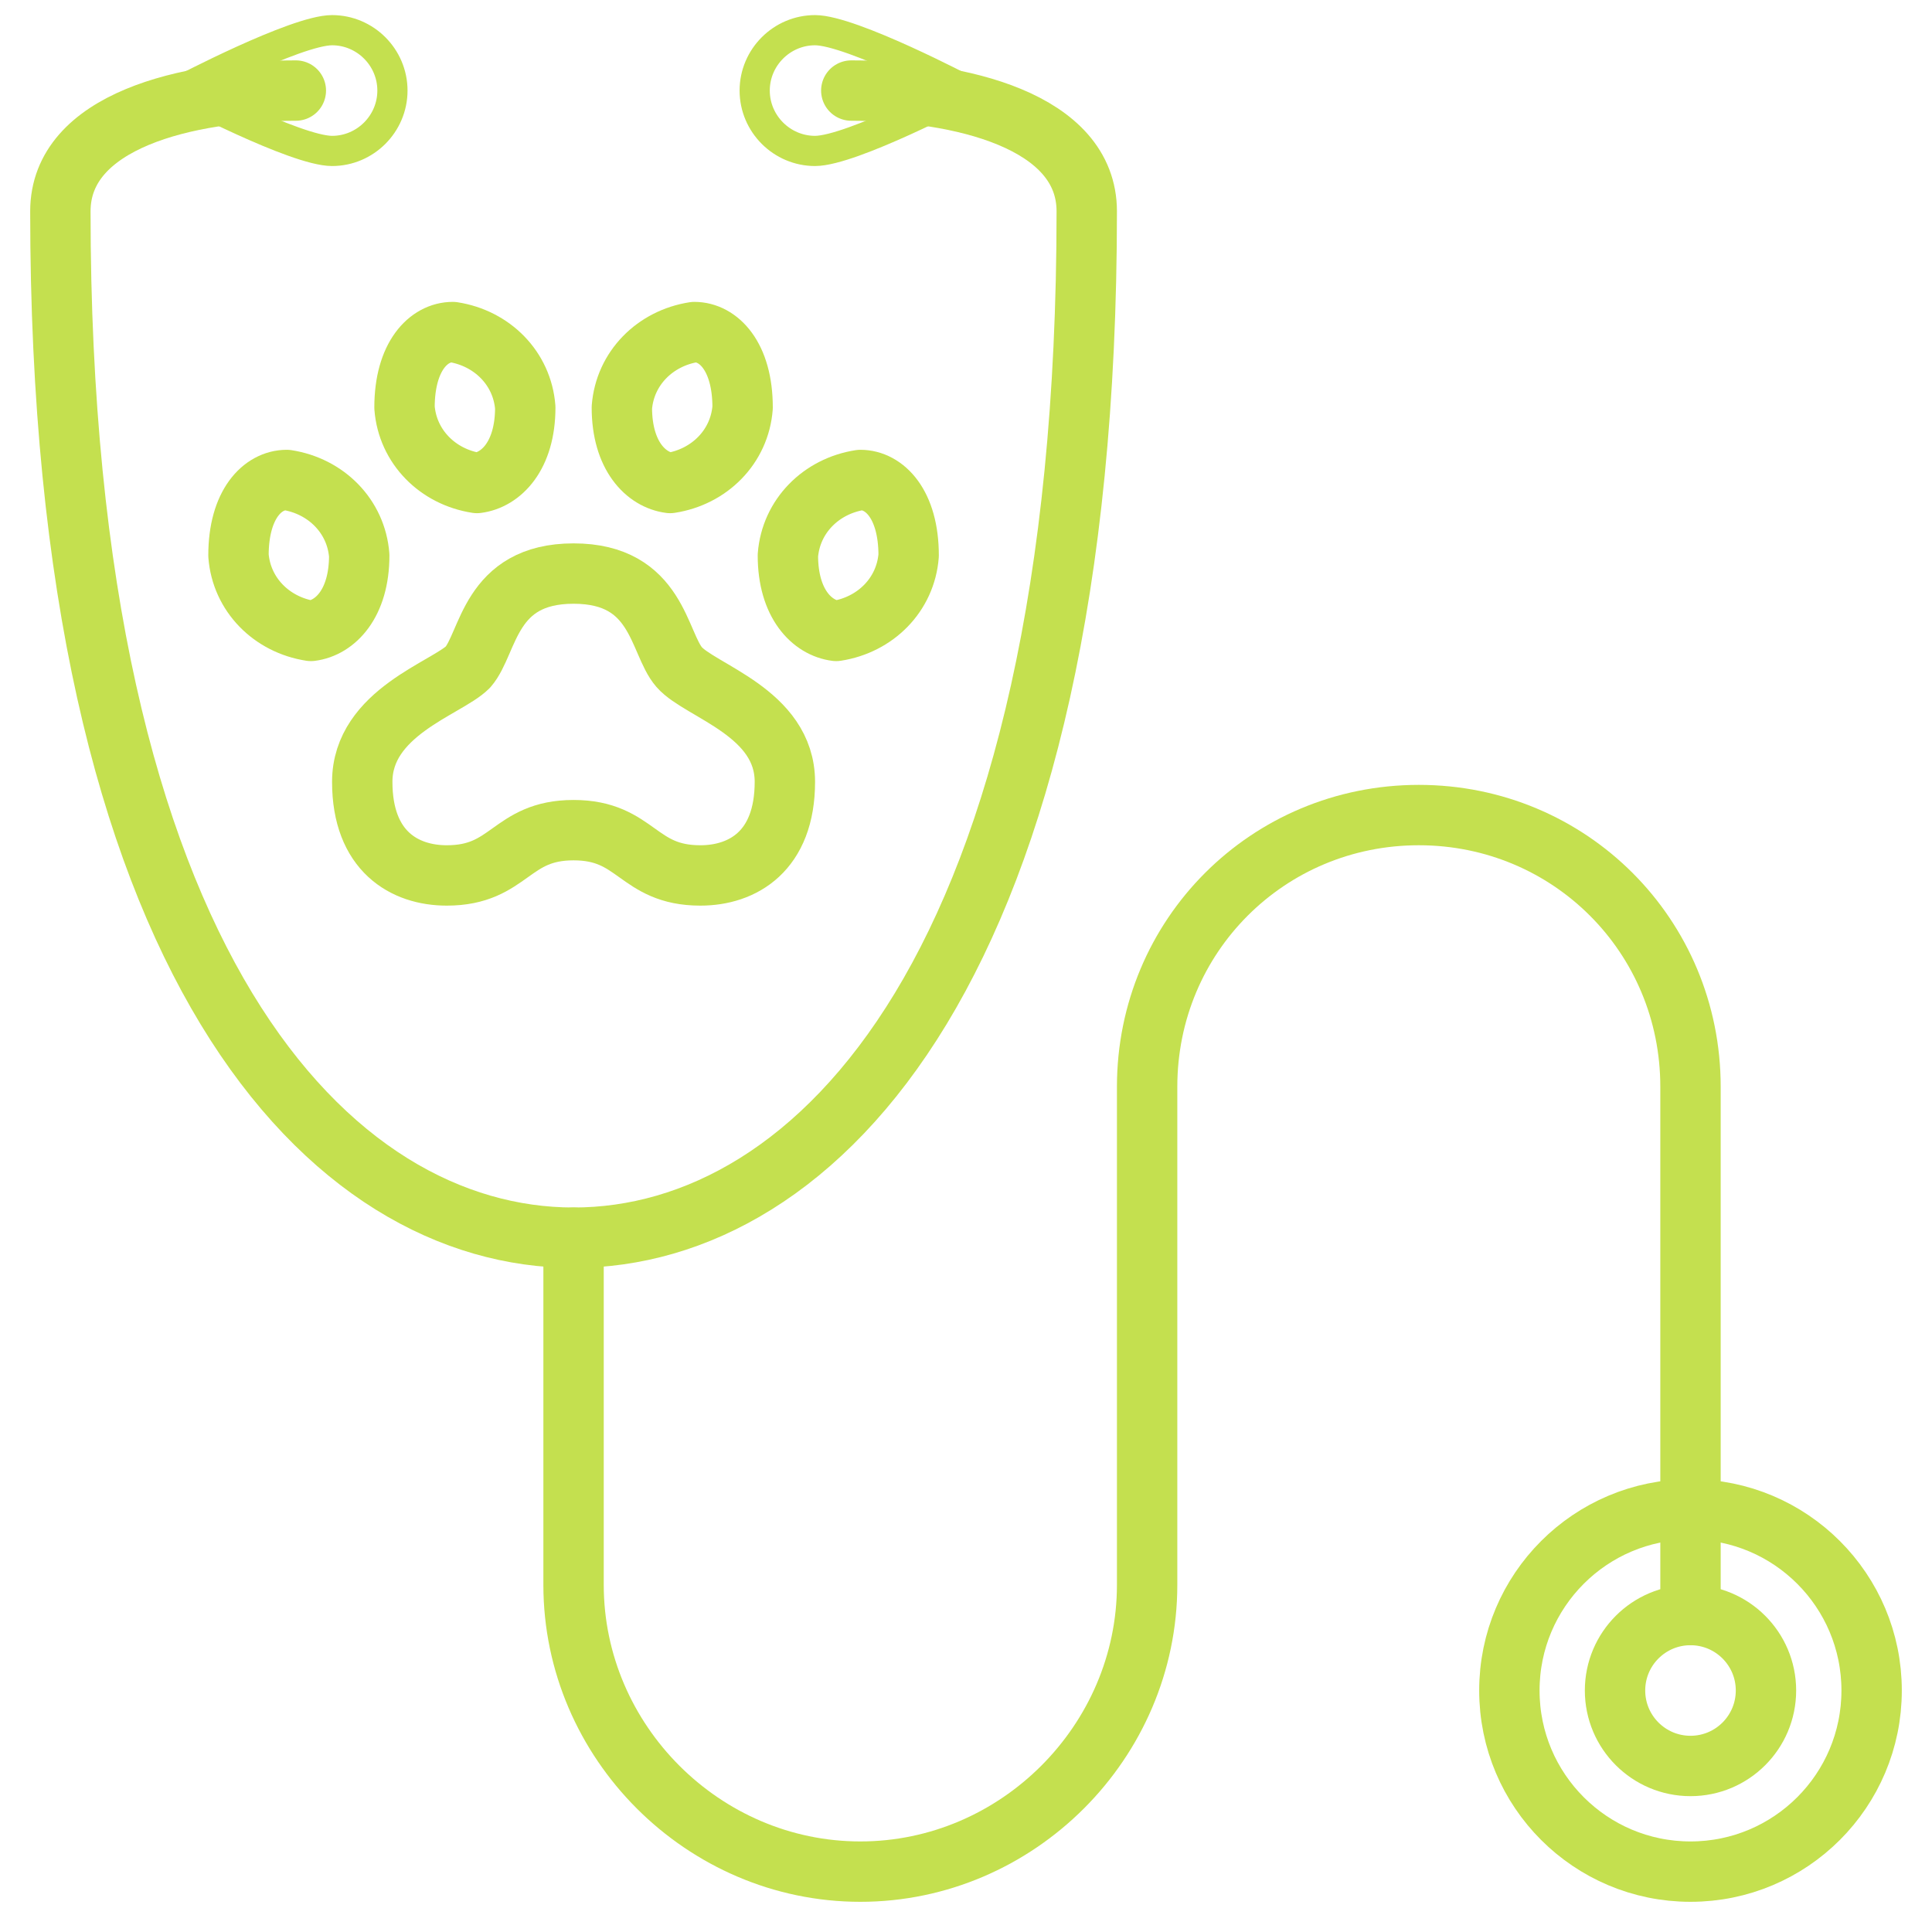<?xml version="1.0" encoding="utf-8"?>
<!-- Generator: Adobe Illustrator 26.0.1, SVG Export Plug-In . SVG Version: 6.00 Build 0)  -->
<svg version="1.1" id="Image" xmlns="http://www.w3.org/2000/svg" xmlns:xlink="http://www.w3.org/1999/xlink" x="0px" y="0px"
	 viewBox="0 0 64 64" style="enable-background:new 0 0 64 64;" xml:space="preserve">
<style type="text/css">
	.st0{fill:none;stroke:#C4E04F;stroke-width:2;stroke-linecap:round;stroke-linejoin:round;}
	.st1{fill:none;stroke:#C4E04F;stroke-miterlimit:10;}
</style>
<path class="st0" d="M19,41v11.5c0,5.2,4.3,9.5,9.5,9.5s9.5-4.3,9.5-9.5V36c0-5,4-9,9-9s9,4,9,9v17.5"/>
<circle class="st0" cx="56" cy="56" r="2.5"/>
<circle class="st0" cx="56" cy="56" r="6"/>
<path class="st1" d="M25,3c0-1.1,0.9-2,2-2c1.2,0,5,2,5,2s-3.8,2-5,2C25.9,5,25,4.1,25,3z"/>
<path class="st1" d="M13,3c0-1.1-0.9-2-2-2C9.8,1,6,3,6,3s3.8,2,5,2C12.1,5,13,4.1,13,3z"/>
<g>
	<path class="st0" d="M9.8,3C6.2,3,2,4,2,7c0,25.1,9,34,17,34s17-8.9,17-34c0-3-4.2-4-7.8-4"/>
	<path class="st0" d="M19,19c2.8,0,2.8,2.3,3.5,3.1s3.5,1.5,3.5,3.8S24.6,29,23.2,29c-2.1,0-2.1-1.5-4.2-1.5S16.9,29,14.8,29
		c-1.4,0-2.8-0.8-2.8-3.1s2.8-3.1,3.5-3.8C16.2,21.3,16.2,19,19,19z"/>
	<path class="st0" d="M20.6,13.5c0.1-1.3,1.1-2.3,2.4-2.5c0.8,0,1.6,0.8,1.6,2.5c-0.1,1.3-1.1,2.3-2.4,2.5
		C21.4,15.9,20.6,15.1,20.6,13.5z"/>
	<path class="st0" d="M17.4,13.5c-0.1-1.3-1.1-2.3-2.4-2.5c-0.8,0-1.6,0.8-1.6,2.5c0.1,1.3,1.1,2.3,2.4,2.5
		C16.6,15.9,17.4,15.1,17.4,13.5z"/>
	<path class="st0" d="M26.1,18.4c0.1-1.3,1.1-2.3,2.4-2.5c0.8,0,1.6,0.8,1.6,2.5c-0.1,1.3-1.1,2.3-2.4,2.5
		C26.9,20.8,26.1,20,26.1,18.4z"/>
	<path class="st0" d="M11.9,18.4c-0.1-1.3-1.1-2.3-2.4-2.5c-0.8,0-1.6,0.8-1.6,2.5c0.1,1.3,1.1,2.3,2.4,2.5
		C11.1,20.8,11.9,20,11.9,18.4z"/>
</g>
</svg>
